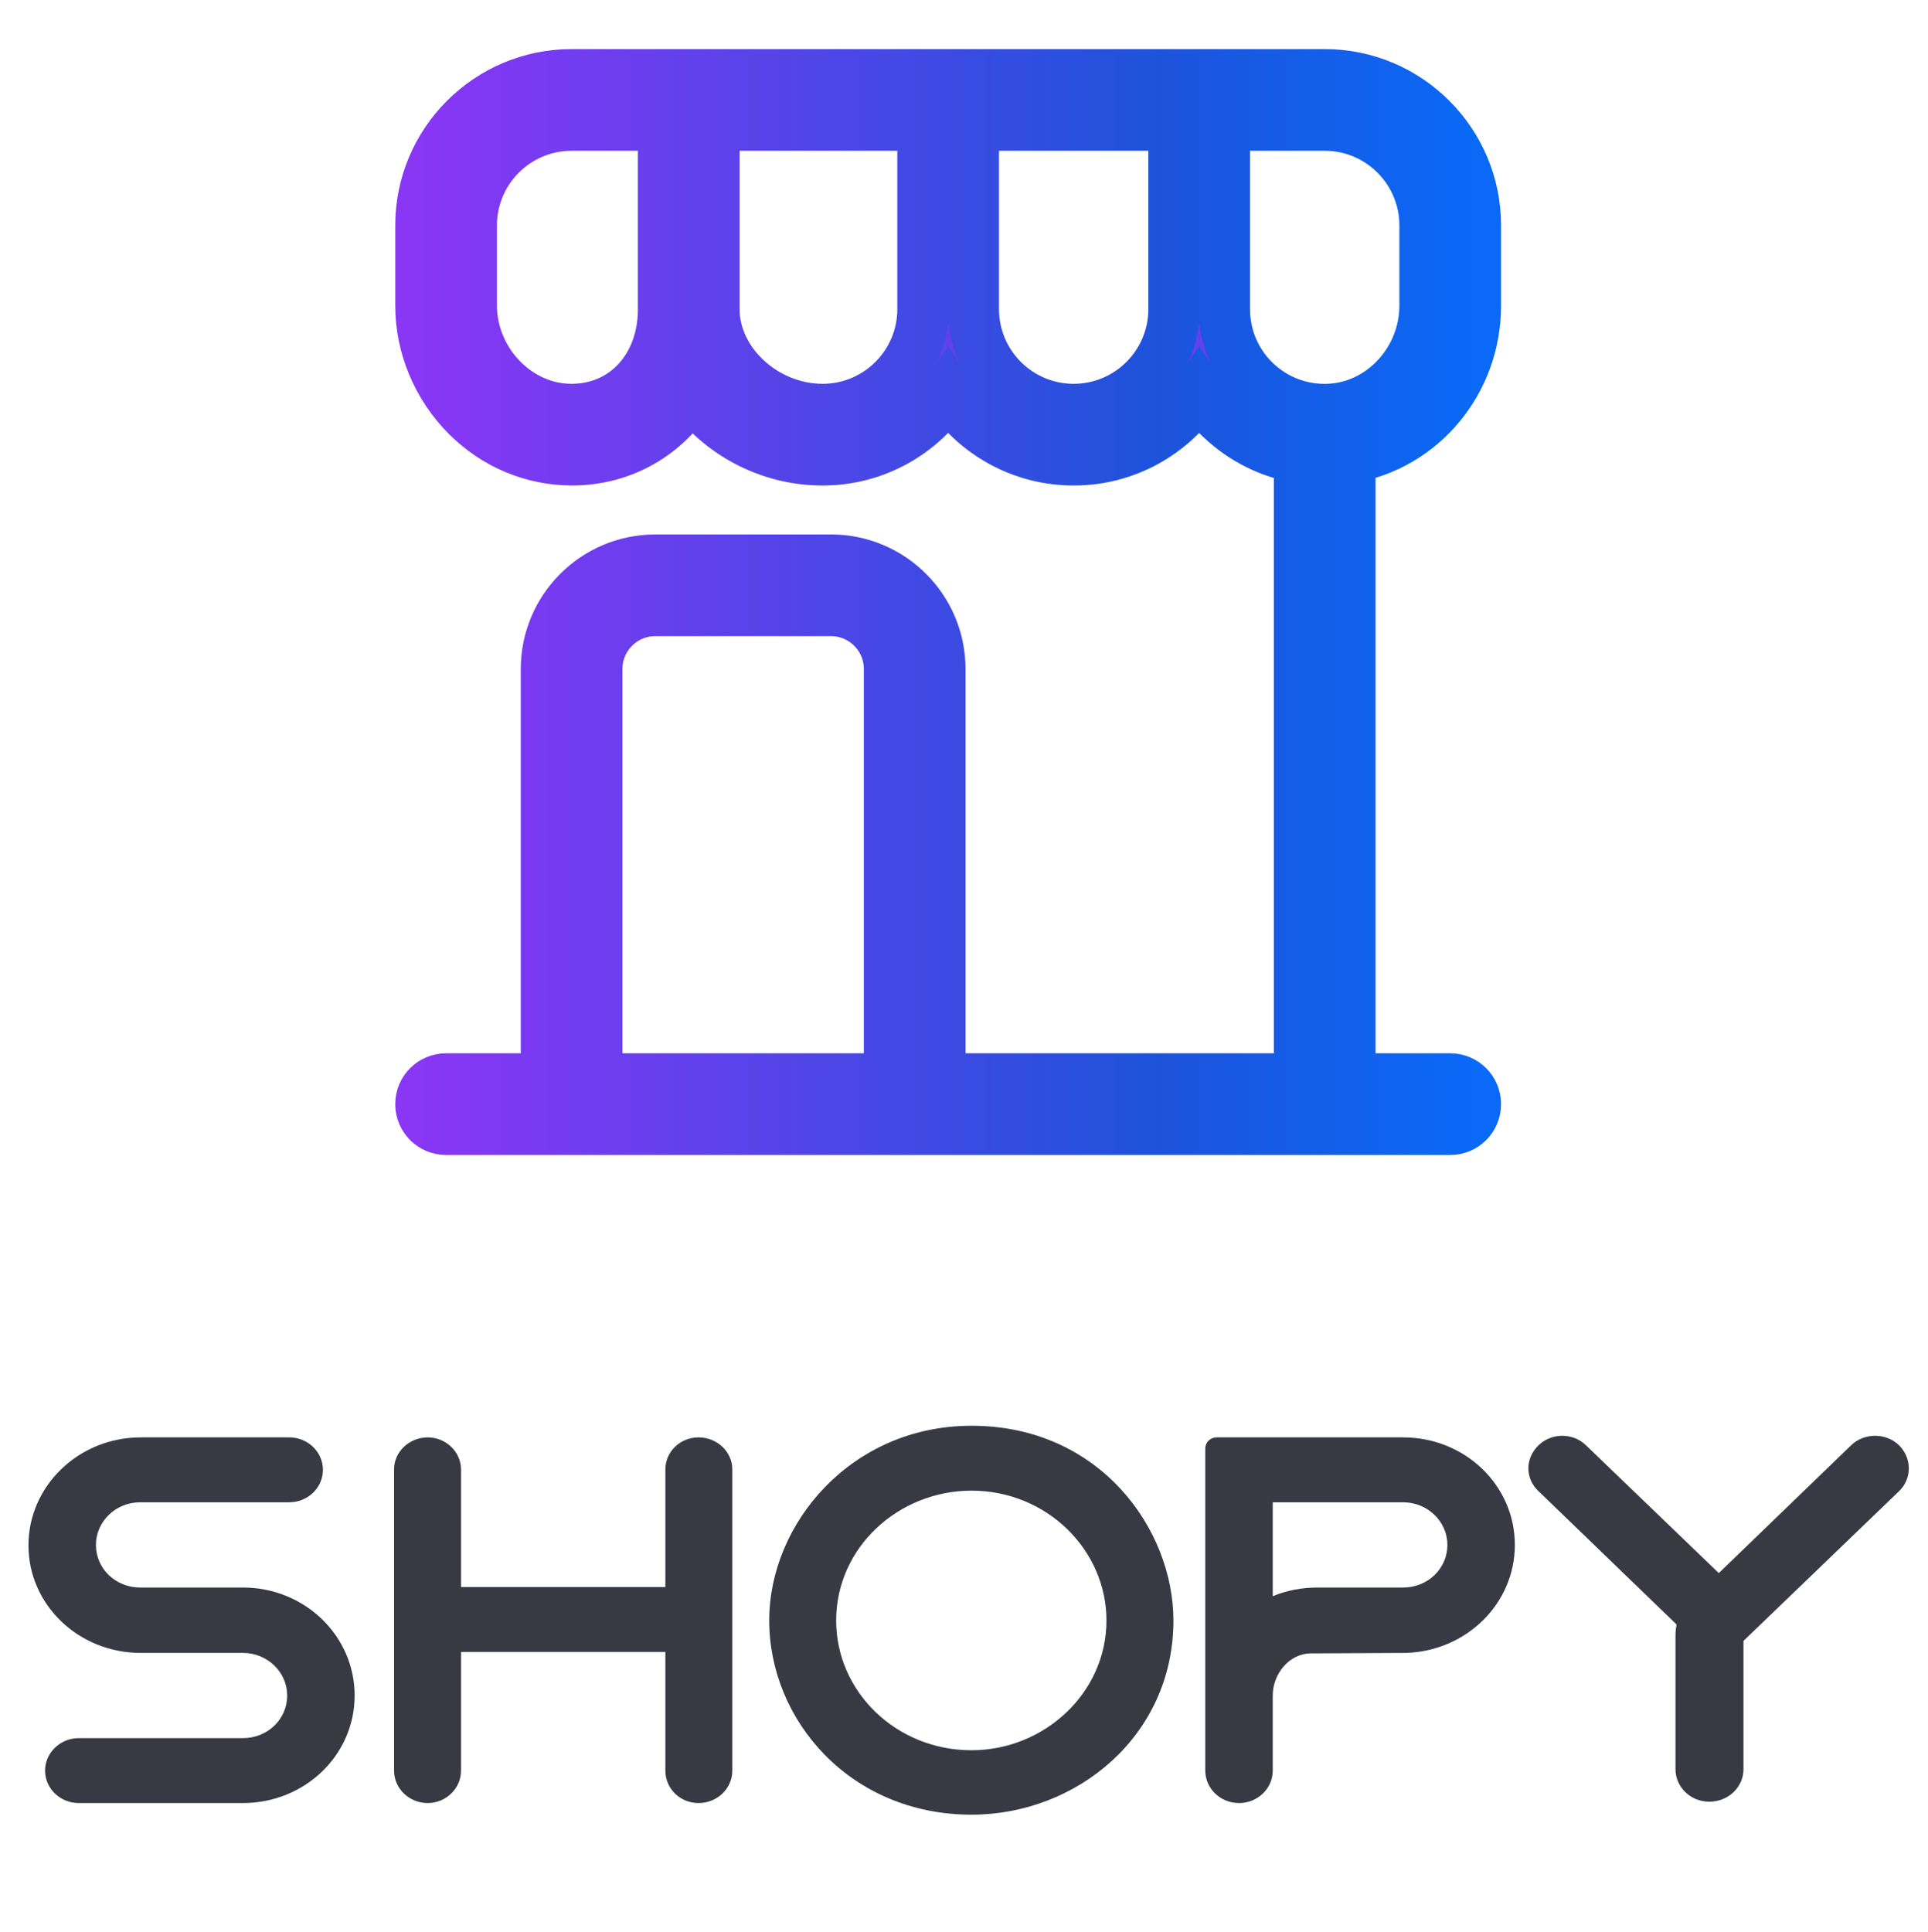 <?xml version="1.0" encoding="utf-8"?>
<svg viewBox="17.165 31.008 254.708 255.259" width="254.708" height="255.259" xmlns="http://www.w3.org/2000/svg" xmlns:xlink="http://www.w3.org/1999/xlink">
  <defs>
    <linearGradient id="color-0-0-0" gradientUnits="userSpaceOnUse" x1="71.792" y1="6.454" x2="71.792" y2="132.454" gradientTransform="matrix(1.105, 0, 0, 1.105, 63.062, 33.758)" xlink:href="#color-0-0"/>
    <linearGradient id="color-0-0">
      <stop style="stop-color: rgb(137, 54, 245);" offset="0"/>
      <stop offset="0.026" style="stop-color: rgb(133, 55, 244);"/>
      <stop offset="0.7" style="stop-color: rgb(29, 83, 219);"/>
      <stop offset="1" style="stop-color: rgb(10, 105, 247);"/>
    </linearGradient>
  </defs>
  <path d="M 192.171 40.893 L 92.679 40.893 C 81.702 40.893 72.781 49.825 72.781 60.791 L 72.781 71.382 C 72.781 76.765 75.003 82.061 78.861 85.919 C 82.63 89.688 87.517 91.711 92.701 91.745 C 99.478 91.734 105.204 88.295 108.487 82.901 C 112.312 88.196 118.724 91.745 125.843 91.745 C 132.752 91.745 138.855 88.196 142.425 82.834 C 145.996 88.196 152.098 91.745 159.007 91.745 C 165.916 91.745 172.008 88.207 175.578 82.846 C 176.396 84.062 177.347 85.2 178.441 86.239 C 181.371 89.025 184.964 90.805 188.855 91.457 L 188.855 173.549 L 141.32 173.549 L 141.32 119.381 C 141.32 111.455 134.875 105.01 126.949 105.01 L 103.734 105.01 C 95.808 105.01 89.363 111.455 89.363 119.381 L 89.363 173.549 L 76.097 173.549 C 74.262 173.549 72.781 175.031 72.781 176.866 C 72.781 178.701 74.262 180.182 76.097 180.182 L 208.753 180.182 C 210.588 180.182 212.07 178.701 212.07 176.866 C 212.07 175.031 210.588 173.549 208.753 173.549 L 195.488 173.549 L 195.488 91.446 C 204.951 89.843 212.07 81.453 212.07 71.371 L 212.07 60.791 C 212.07 49.825 203.149 40.893 192.171 40.893 Z M 104.839 71.846 C 104.839 79.529 99.732 85.101 92.69 85.112 C 92.69 85.112 92.679 85.112 92.679 85.112 C 89.307 85.112 86.057 83.73 83.548 81.22 C 80.917 78.601 79.413 75.008 79.413 71.382 L 79.413 60.791 C 79.413 53.473 85.361 47.526 92.679 47.526 L 104.839 47.526 L 104.839 71.846 Z M 139.109 71.846 C 139.109 79.164 133.161 85.112 125.843 85.112 C 118.182 85.112 111.472 78.91 111.472 71.846 L 111.472 47.526 L 139.109 47.526 L 139.109 71.846 Z M 172.273 71.846 C 172.273 79.164 166.325 85.112 159.007 85.112 C 151.689 85.112 145.742 79.164 145.742 71.846 L 145.742 47.526 L 172.273 47.526 L 172.273 71.846 Z M 134.687 173.549 L 95.995 173.549 L 95.995 119.381 C 95.995 115.114 99.467 111.643 103.734 111.643 L 126.949 111.643 C 131.216 111.643 134.687 115.114 134.687 119.381 L 134.687 173.549 Z M 205.437 71.382 C 205.437 78.623 199.777 84.769 192.812 85.101 C 189.142 85.278 185.66 83.973 183.007 81.453 C 180.365 78.921 178.906 75.505 178.906 71.846 L 178.906 47.526 L 192.171 47.526 C 199.49 47.526 205.437 53.473 205.437 60.791 L 205.437 71.382 Z" style="stroke: url(#color-0-0); stroke-width: 6.8px; fill: url(#color-0-0-0);"/>
  <g id="SvgjsG17661" fill="#383943" style="" transform="matrix(3.325, 0, 0, 3.199, 19.279, 205.212)">
    <path d="M 4.955 4.9 L 10.855 4.9 C 11.595 4.9 12.195 5.5 12.195 6.24 C 12.195 6.98 11.595 7.58 10.855 7.58 L 4.935 7.58 C 3.955 7.58 3.175 8.38 3.175 9.34 C 3.175 10.32 3.955 11.1 4.935 11.1 L 9.015 11.1 C 11.475 11.1 13.455 13.1 13.455 15.56 C 13.455 18.02 11.475 20 9.015 20 L 2.495 20 C 1.755 20 1.155 19.4 1.155 18.66 C 1.155 17.94 1.735 17.34 2.455 17.32 L 9.015 17.32 C 9.995 17.32 10.775 16.54 10.775 15.56 C 10.775 14.6 9.995 13.8 9.015 13.8 L 4.955 13.8 C 2.495 13.8 0.495 11.82 0.495 9.36 C 0.495 6.9 2.495 4.9 4.955 4.9 Z M 27.121 4.9 C 27.861 4.9 28.461 5.5 28.461 6.22 L 28.461 18.66 C 28.461 19.4 27.861 20 27.121 20 C 26.381 20 25.801 19.4 25.801 18.66 L 25.801 13.76 L 17.681 13.76 L 17.681 18.66 C 17.681 19.4 17.081 20 16.361 20 C 15.621 20 15.021 19.4 15.021 18.66 L 15.021 6.22 C 15.021 5.5 15.621 4.9 16.361 4.9 C 17.081 4.9 17.681 5.5 17.681 6.22 L 17.681 11.08 L 25.801 11.08 L 25.801 6.22 C 25.801 5.5 26.381 4.9 27.121 4.9 Z M 37.967 4.42 C 43.067 4.42 45.987 8.7 45.987 12.46 C 45.987 17.22 42.147 20.48 37.967 20.48 C 33.147 20.48 29.927 16.58 29.927 12.46 C 29.927 8.46 33.187 4.42 37.967 4.42 L 36.967 4.42 L 35.967 4.42 L 36.967 4.42 L 37.967 4.42 L 38.967 4.42 L 39.967 4.42 L 38.967 4.42 L 37.967 4.42 Z M 37.967 7.1 C 35.067 7.1 32.587 9.44 32.587 12.46 C 32.587 15.42 34.987 17.82 37.967 17.82 C 40.847 17.82 43.327 15.46 43.327 12.46 C 43.327 9.56 40.967 7.1 37.967 7.1 Z M 47.713 4.9 L 55.113 4.9 C 57.573 4.9 59.553 6.88 59.553 9.34 C 59.553 11.76 57.633 13.72 55.233 13.8 L 51.453 13.82 C 50.593 13.82 49.933 14.66 49.933 15.56 L 49.933 18.66 C 49.933 19.4 49.333 20 48.593 20 C 47.853 20 47.253 19.4 47.253 18.66 L 47.253 5.36 C 47.253 5.1 47.453 4.9 47.713 4.9 Z M 49.933 7.58 L 49.933 11.46 C 50.473 11.22 51.093 11.1 51.713 11.1 L 55.113 11.1 C 56.093 11.1 56.873 10.32 56.873 9.34 C 56.873 8.38 56.093 7.58 55.113 7.58 L 49.933 7.58 Z" style=""/>
    <path d="M 74.816 5.224 C 75.336 5.764 75.336 6.604 74.816 7.124 L 68.636 13.304 L 68.636 18.604 C 68.636 19.344 68.036 19.944 67.276 19.944 C 66.536 19.944 65.936 19.344 65.936 18.604 L 65.936 13.044 C 65.936 12.904 65.956 12.764 65.976 12.624 L 60.496 7.124 C 59.956 6.604 59.956 5.764 60.496 5.224 C 61.016 4.704 61.856 4.704 62.376 5.224 L 67.656 10.504 L 72.916 5.224 C 73.436 4.704 74.296 4.704 74.816 5.224 Z" style=""/>
  </g>
</svg>